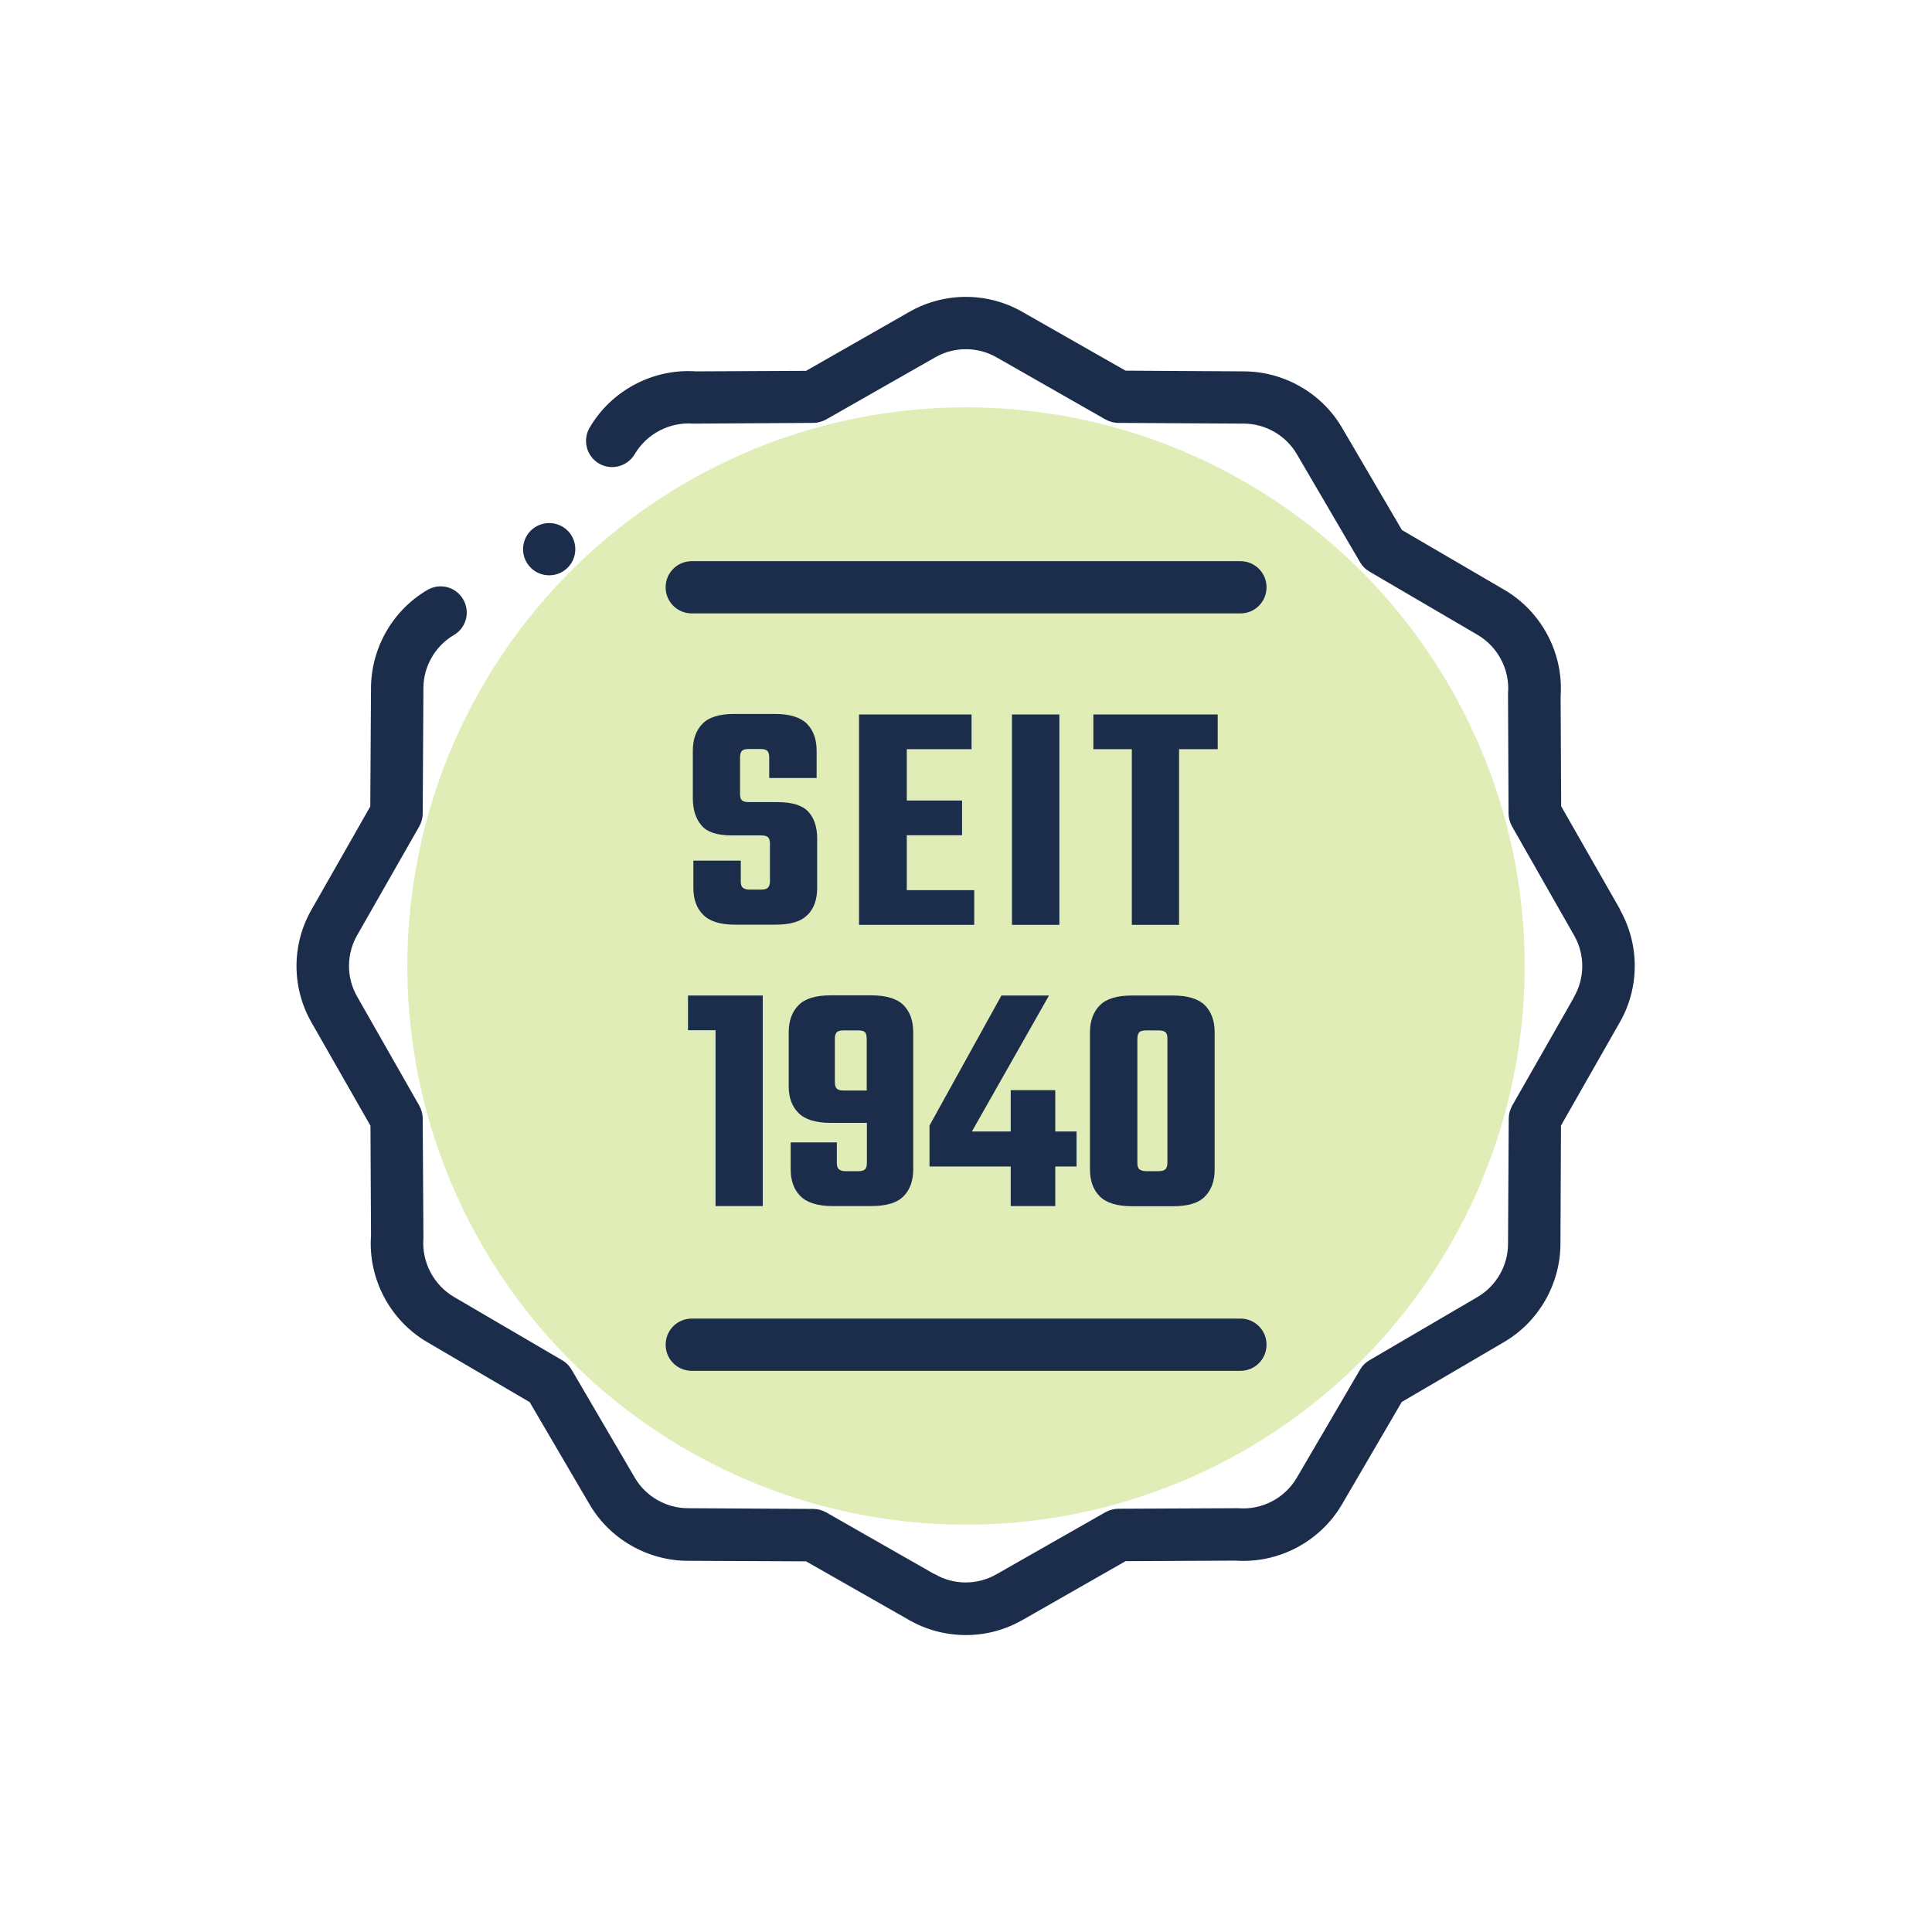 <svg viewBox="0 0 1080 1080" version="1.1" xmlns="http://www.w3.org/2000/svg" id="Ebene_1">
  
  <defs>
    <style>
      .st0 {
        fill: #1b2d4b;
      }

      .st1 {
        fill: #e1edb7;
      }
    </style>
  </defs>
  <circle r="312.3" cy="540" cx="540" class="st1"></circle>
  <path d="M905.7,508.5l-33-57.8-.3-61.4c1.7-24.1-10.6-47.4-31.5-59.6l-57.2-33.4-33.5-57.2c-11.3-19.3-32.3-31.4-54.8-31.5l-66.2-.4-56.9-32.4c-19.6-11.6-44-11.8-63.9-.5l-57.8,33-61.4.3c-24.1-1.7-47.4,10.6-59.6,31.5-4.1,7-1.7,15.9,5.2,20,7,4.1,15.9,1.7,20-5.2,6.7-11.4,19.5-18.1,32.7-17.1h1.2l65.9-.4c2.5,0,5-.7,7.2-1.9l61.1-34.8c10.7-6.1,24-6,34.6.3,0,0,0,0,.2.1l60.3,34.4c2.2,1.2,4.7,1.9,7.2,1.9l70,.4c12.2,0,23.6,6.6,29.7,17l35.4,60.5c1.3,2.2,3.1,4,5.2,5.2l60.5,35.4c11.4,6.7,18.1,19.5,17,32.7v1.2l.3,65.9c0,2.5.7,5,1.9,7.2l34.8,61.1c6.1,10.7,6,24-.3,34.6,0,0,0,0,0,.2l-34.4,60.3c-1.2,2.2-1.9,4.7-1.9,7.2l-.4,70c0,12.2-6.6,23.6-17,29.7l-60.5,35.4c-2.2,1.3-4,3.1-5.2,5.2l-35.4,60.5c-6.7,11.4-19.5,18.1-32.7,17h-1.2l-65.8.3c-2.5,0-5,.7-7.2,1.9l-61.1,34.8c-10.7,6.1-24,6-34.6-.3,0,0,0,0-.2,0l-60.3-34.4c-2.2-1.2-4.6-1.9-7.2-1.9l-70-.4c-12.2,0-23.6-6.6-29.7-17l-35.4-60.5c-1.3-2.2-3.1-4-5.2-5.2l-60.5-35.4c-11.4-6.7-18.1-19.5-17.1-32.7v-1.2l-.4-65.8c0-2.5-.7-5-1.9-7.2l-34.8-61.1c-6.1-10.7-6-24,.3-34.6,0,0,0,0,.1-.2l34.4-60.3c1.2-2.2,1.9-4.6,1.9-7.2l.4-70c0-12.2,6.6-23.6,17-29.7,7-4.1,9.3-13,5.2-20-4.1-7-13-9.3-20-5.2-19.3,11.3-31.4,32.3-31.5,54.8l-.4,66.2-32.4,56.9c-11.6,19.6-11.8,44-.5,63.8l33,57.8.3,61.4c-1.7,24.1,10.6,47.4,31.5,59.6l57.2,33.5,33.5,57.2c11.3,19.3,32.3,31.4,54.8,31.5l66.2.3,56.9,32.4c10,5.9,21.2,8.8,32.4,8.8s21.7-2.8,31.5-8.3l57.8-33,61.4-.3c24.1,1.7,47.4-10.6,59.6-31.5l33.4-57.2,57.2-33.5c19.3-11.3,31.4-32.3,31.5-54.8l.3-66.2,32.4-56.9c11.6-19.6,11.8-44,.5-63.9h0l.3.2Z" class="st0"></path>
  <path d="M386.7,766.3h306.7c8.1,0,14.6-6.5,14.6-14.6s-6.5-14.6-14.6-14.6h-306.7c-8.1,0-14.6,6.5-14.6,14.6s6.5,14.6,14.6,14.6Z" class="st0"></path>
  <path d="M708,328.3c0-8.1-6.5-14.6-14.6-14.6h-306.7c-8.1,0-14.6,6.5-14.6,14.6s6.5,14.6,14.6,14.6h306.7c8.1,0,14.6-6.5,14.6-14.6Z" class="st0"></path>
  <path d="M307,321.6c8.1,0,14.6-6.5,14.6-14.6s-6.5-14.6-14.6-14.6h0c-8.1,0-14.6,6.5-14.6,14.6s6.5,14.6,14.6,14.6Z" class="st0"></path>
  <path d="M451.4,511.5c3.6-3.6,5.4-8.7,5.4-15.1v-27.6c0-6.4-1.6-11.4-4.9-15s-9-5.4-17.3-5.4h-15.9c-1.9,0-3.1-.3-3.9-1s-1.1-1.8-1.1-3.4v-20.7c0-1.7.4-2.9,1.1-3.6s2-1,3.9-1h6.3c1.9,0,3.1.3,3.9,1,.7.7,1.1,1.9,1.1,3.6v11.6h26.5v-15.2c0-6.4-1.8-11.4-5.4-15.1-3.6-3.6-9.6-5.5-17.9-5.5h-22.6c-8.4,0-14.4,1.8-17.9,5.5-3.6,3.6-5.4,8.7-5.4,15.1v26.6c0,6.3,1.6,11.3,4.8,15.1s8.9,5.6,17,5.6h16.3c1.9,0,3.1.3,3.9,1,.7.7,1.1,1.8,1.1,3.4v21.3c0,1.6-.4,2.8-1.1,3.5s-2,1.1-3.9,1.1h-6.3c-1.9,0-3.1-.4-3.9-1.1s-1.1-1.9-1.1-3.5v-11.6h-26.5v15.2c0,6.4,1.8,11.4,5.5,15.1,3.7,3.7,9.6,5.5,18,5.5h22.4c8.4,0,14.4-1.8,17.9-5.5h0Z" class="st0"></path>
  <polygon points="544.6 497.6 506.9 497.6 506.9 466.9 537.8 466.9 537.8 447.5 506.9 447.5 506.9 418.8 543.1 418.8 543.1 399.4 506.9 399.4 490.8 399.4 480.2 399.4 480.2 517 490.8 517 506.9 517 544.6 517 544.6 497.6" class="st0"></polygon>
  <rect height="117.6" width="26.5" y="399.4" x="565.7" class="st0"></rect>
  <polygon points="680.7 399.4 611.2 399.4 611.2 418.8 632.7 418.8 632.7 517 659.1 517 659.1 418.8 680.7 418.8 680.7 399.4" class="st0"></polygon>
  <polygon points="426.4 674.2 426.4 556.5 416.4 556.5 400 556.5 384.6 556.5 384.6 575.9 400 575.9 400 674.2 426.4 674.2" class="st0"></polygon>
  <path d="M442,638.6v15c0,6.4,1.8,11.4,5.5,15.1,3.6,3.6,9.6,5.5,18,5.5h21.5c8.5,0,14.5-1.8,18.1-5.5,3.6-3.6,5.4-8.7,5.4-15.1v-76.6c0-6.4-1.8-11.4-5.4-15.1-3.6-3.6-9.6-5.5-18.1-5.5h-22.6c-8.4,0-14.4,1.8-18,5.5-3.6,3.6-5.5,8.7-5.5,15.1v30.3c0,6.3,1.8,11.2,5.5,14.9,3.6,3.6,9.6,5.5,18,5.5h20.2v22.4c0,1.6-.3,2.8-1,3.5s-1.9,1.1-3.8,1.1h-7c-1.9,0-3.1-.4-3.9-1.1s-1.1-1.9-1.1-3.5v-11.5h-25.8ZM471.7,609.6c-1.9,0-3.1-.3-3.9-1-.7-.7-1.1-1.9-1.1-3.6v-24.4c0-1.7.4-2.9,1.1-3.6s2-1,3.9-1h8c1.9,0,3.1.3,3.8,1,.7.7,1,1.9,1,3.6v29h-12.8Z" class="st0"></path>
  <polygon points="589.9 674.2 589.9 652.1 601.8 652.1 601.8 632.5 589.9 632.5 589.9 609.4 565 609.4 565 632.5 543.3 632.5 586.4 556.5 559.8 556.5 519.6 629.2 519.6 652.1 527.4 652.1 532.2 652.1 565 652.1 565 674.2 589.9 674.2" class="st0"></polygon>
  <path d="M632.8,556.5c-8.4,0-14.4,1.8-18,5.5-3.6,3.6-5.5,8.7-5.5,15.1v76.6c0,6.4,1.8,11.4,5.5,15.1,3.6,3.6,9.7,5.5,18,5.5h22.9c8.4,0,14.4-1.8,17.9-5.5,3.6-3.6,5.4-8.7,5.4-15.1v-76.6c0-6.4-1.8-11.4-5.4-15.1-3.6-3.6-9.6-5.5-17.9-5.5h-22.9ZM652.6,650.1c0,1.6-.4,2.8-1.1,3.5s-2,1.1-3.9,1.1h-6.8c-1.8,0-3.1-.4-3.9-1.1s-1.1-1.9-1.1-3.5v-69.5c0-1.7.4-2.9,1.1-3.6s2-1,3.9-1h6.8c1.8,0,3.1.3,3.9,1s1.1,1.9,1.1,3.6v69.5Z" class="st0"></path>
</svg>